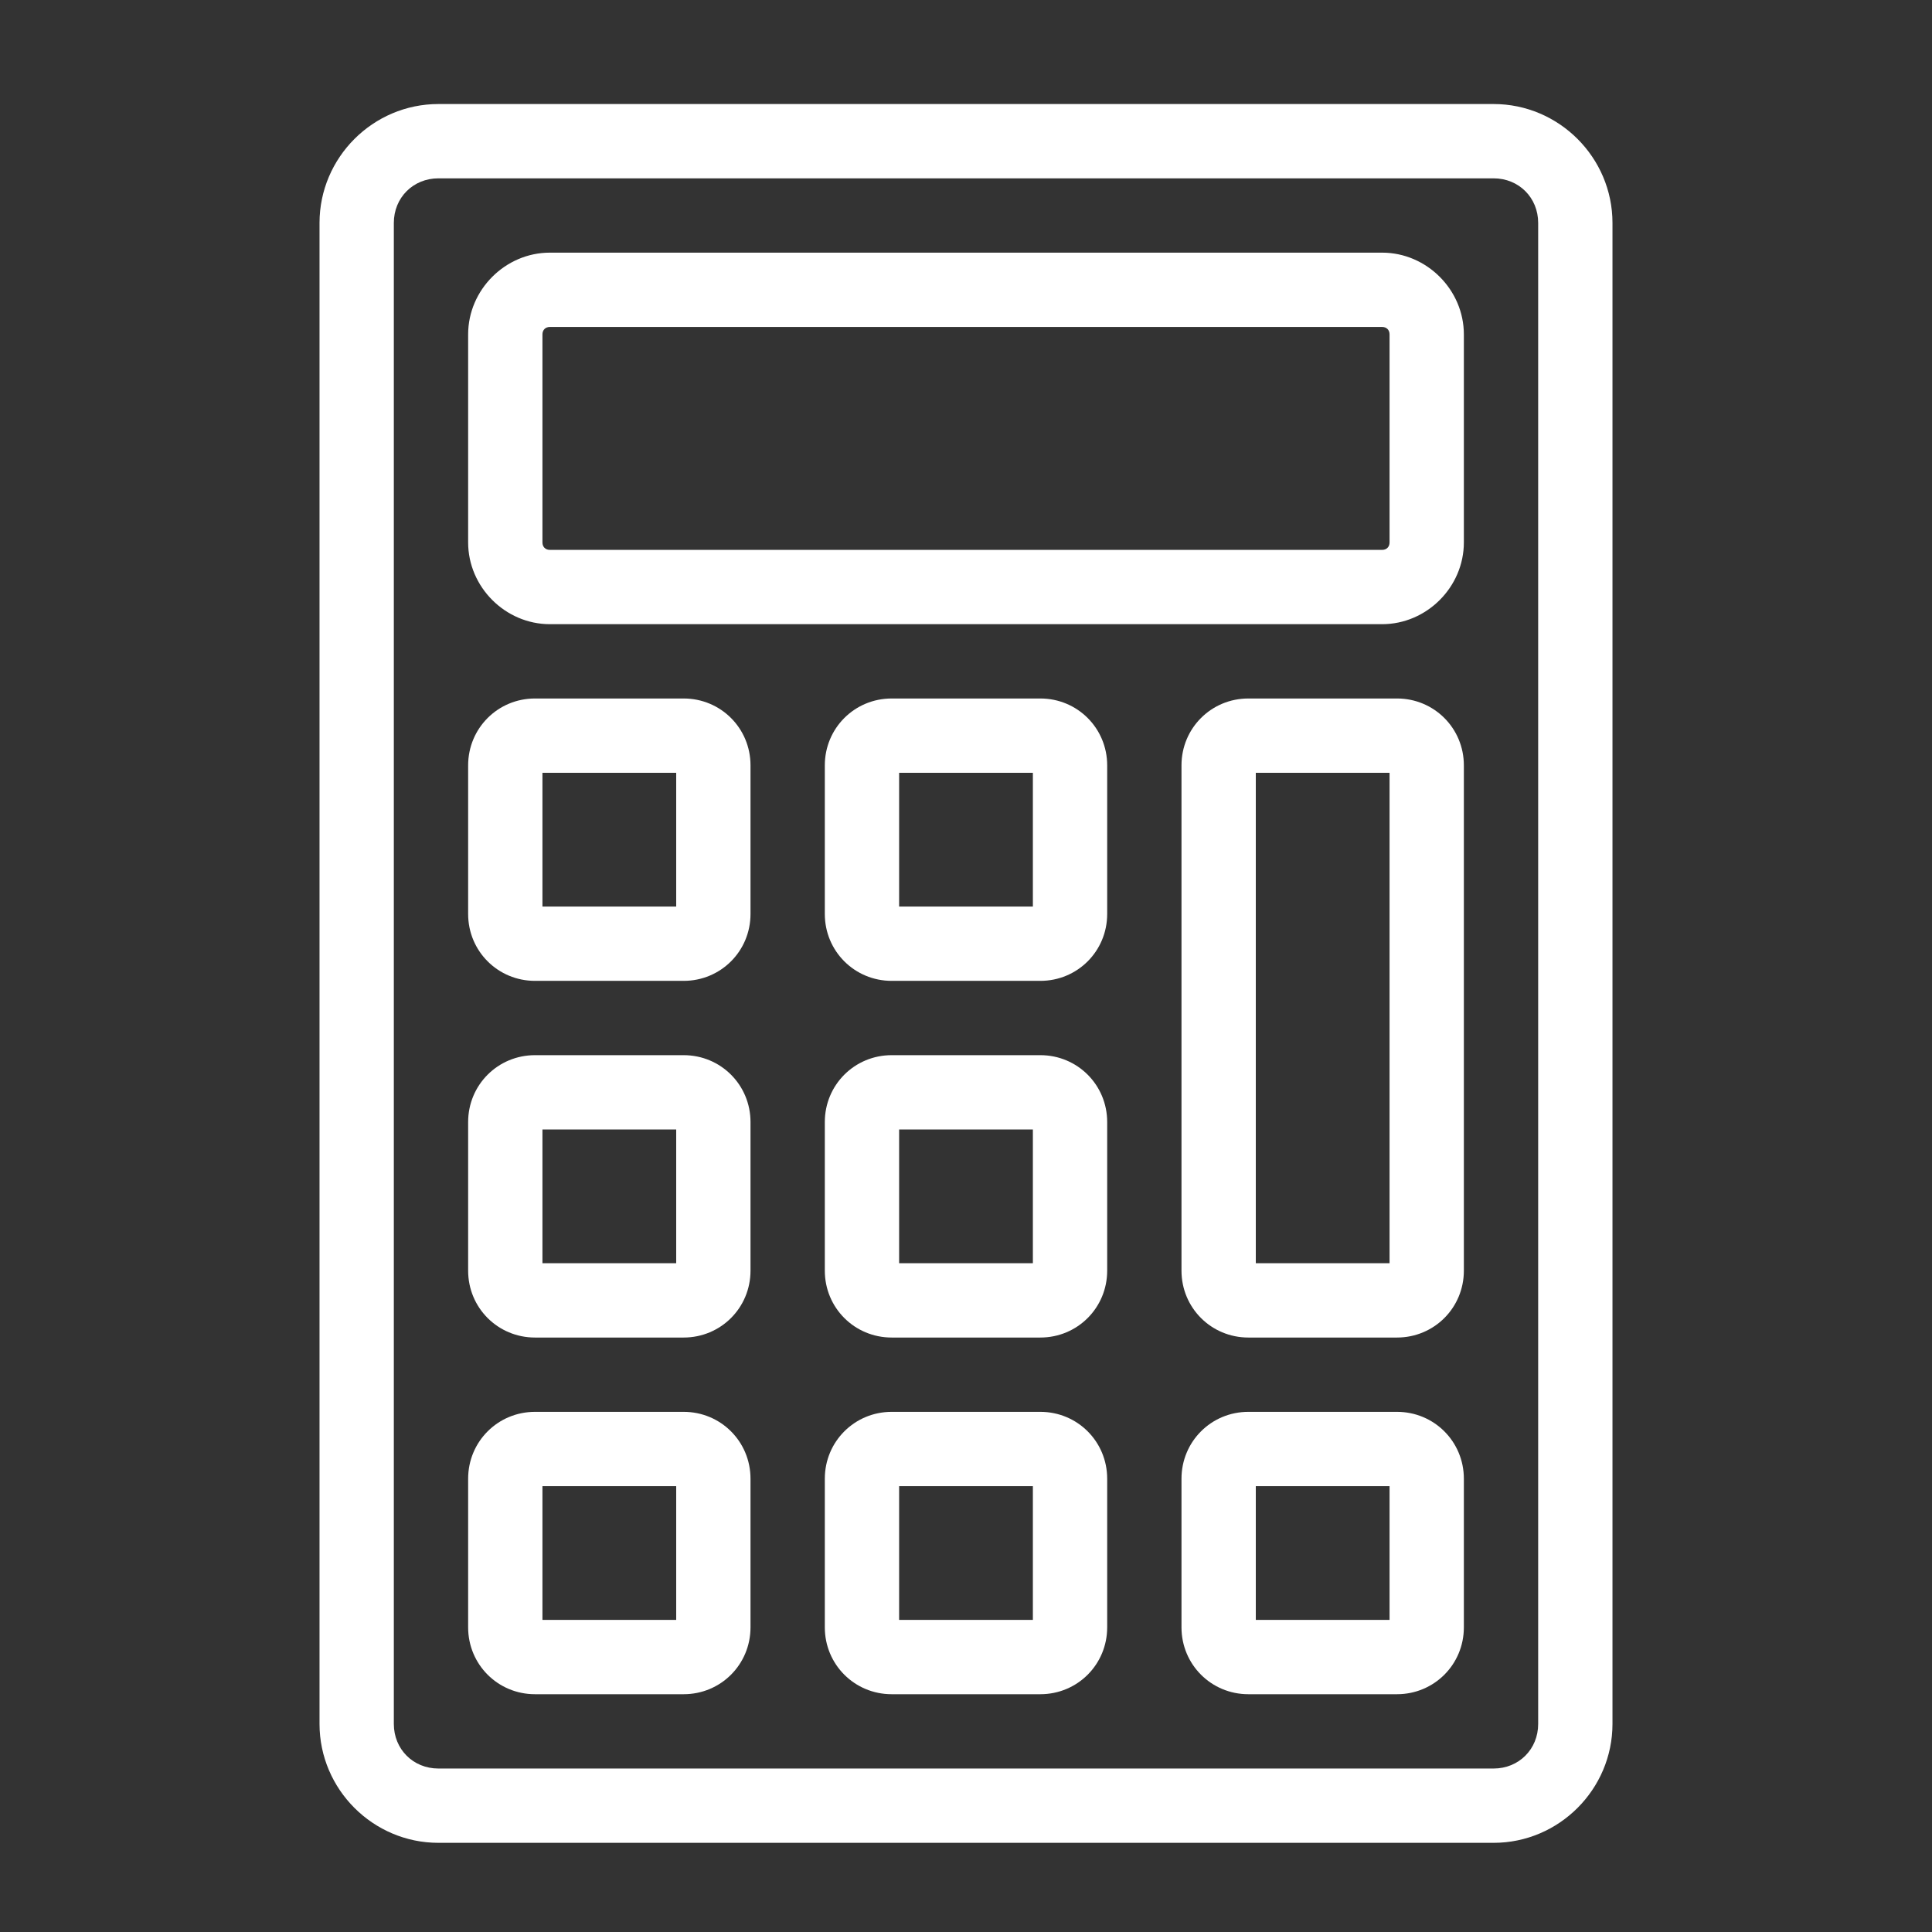 <?xml version="1.0" encoding="utf-8"?>
<!-- Generator: Adobe Illustrator 22.0.0, SVG Export Plug-In . SVG Version: 6.00 Build 0)  -->
<svg version="1.1" id="Слой_2" xmlns="http://www.w3.org/2000/svg" xmlns:xlink="http://www.w3.org/1999/xlink" x="0px" y="0px"
	 viewBox="0 0 130 130" style="enable-background:new 0 0 130 130;" xml:space="preserve">
<rect x="0" y="0" width="130" height="130" fill="#333333" stroke="none"/>
<style type="text/css">
	.st0{fill:#FFFFFF;}
	.st1{display:none;}
</style>
<path class="st0" d="M100.5,124h-71c-4.4,0-8-3.6-8-8V15c0-4.4,3.6-8,8-8h71c4.4,0,8,3.6,8,8v101C108.5,120.4,104.9,124,100.5,124z
	 M29.5,12c-1.7,0-3,1.3-3,3v101c0,1.7,1.3,3,3,3h71c1.7,0,3-1.3,3-3V15c0-1.7-1.3-3-3-3H29.5z"/>
<path class="st0" d="M93,42H37c-3,0-5.5-2.5-5.5-5.5v-14c0-3,2.5-5.5,5.5-5.5h56c3,0,5.5,2.5,5.5,5.5v14C98.5,39.5,96,42,93,42z
	 M37,22c-0.3,0-0.5,0.2-0.5,0.5v14c0,0.3,0.2,0.5,0.5,0.5h56c0.3,0,0.5-0.2,0.5-0.5v-14c0-0.3-0.2-0.5-0.5-0.5H37z"/>
<path class="st0" d="M70,66H60c-2.5,0-4.5-2-4.5-4.5v-10c0-2.5,2-4.5,4.5-4.5h10c2.5,0,4.5,2,4.5,4.5v10C74.5,64,72.5,66,70,66z
	 M60.5,61h9v-9h-9V61z"/>
<path class="st0" d="M46,114H36c-2.5,0-4.5-2-4.5-4.5v-10c0-2.5,2-4.5,4.5-4.5h10c2.5,0,4.5,2,4.5,4.5v10C50.5,112,48.5,114,46,114z
	 M36.5,109h9v-9h-9V109z"/>
<path class="st0" d="M94,90H84c-2.5,0-4.5-2-4.5-4.5v-34c0-2.5,2-4.5,4.5-4.5h10c2.5,0,4.5,2,4.5,4.5v34C98.5,88,96.5,90,94,90z
	 M84.5,85h9V52h-9V85z"/>
<path class="st0" d="M70,90H60c-2.5,0-4.5-2-4.5-4.5v-10c0-2.5,2-4.5,4.5-4.5h10c2.5,0,4.5,2,4.5,4.5v10C74.5,88,72.5,90,70,90z
	 M60.5,85h9v-9h-9V85z"/>
<path class="st0" d="M46,66H36c-2.5,0-4.5-2-4.5-4.5v-10c0-2.5,2-4.5,4.5-4.5h10c2.5,0,4.5,2,4.5,4.5v10C50.5,64,48.5,66,46,66z
	 M36.5,61h9v-9h-9V61z"/>
<path class="st0" d="M46,90H36c-2.5,0-4.5-2-4.5-4.5v-10c0-2.5,2-4.5,4.5-4.5h10c2.5,0,4.5,2,4.5,4.5v10C50.5,88,48.5,90,46,90z
	 M36.5,85h9v-9h-9V85z"/>
<path class="st0" d="M70,114H60c-2.5,0-4.5-2-4.5-4.5v-10c0-2.5,2-4.5,4.5-4.5h10c2.5,0,4.5,2,4.5,4.5v10C74.5,112,72.5,114,70,114z
	 M60.5,109h9v-9h-9V109z"/>
<path class="st0" d="M94,114H84c-2.5,0-4.5-2-4.5-4.5v-10c0-2.5,2-4.5,4.5-4.5h10c2.5,0,4.5,2,4.5,4.5v10C98.5,112,96.5,114,94,114z
	 M84.5,109h9v-9h-9V109z"/>
<g class="st1">
</g>
</svg>
